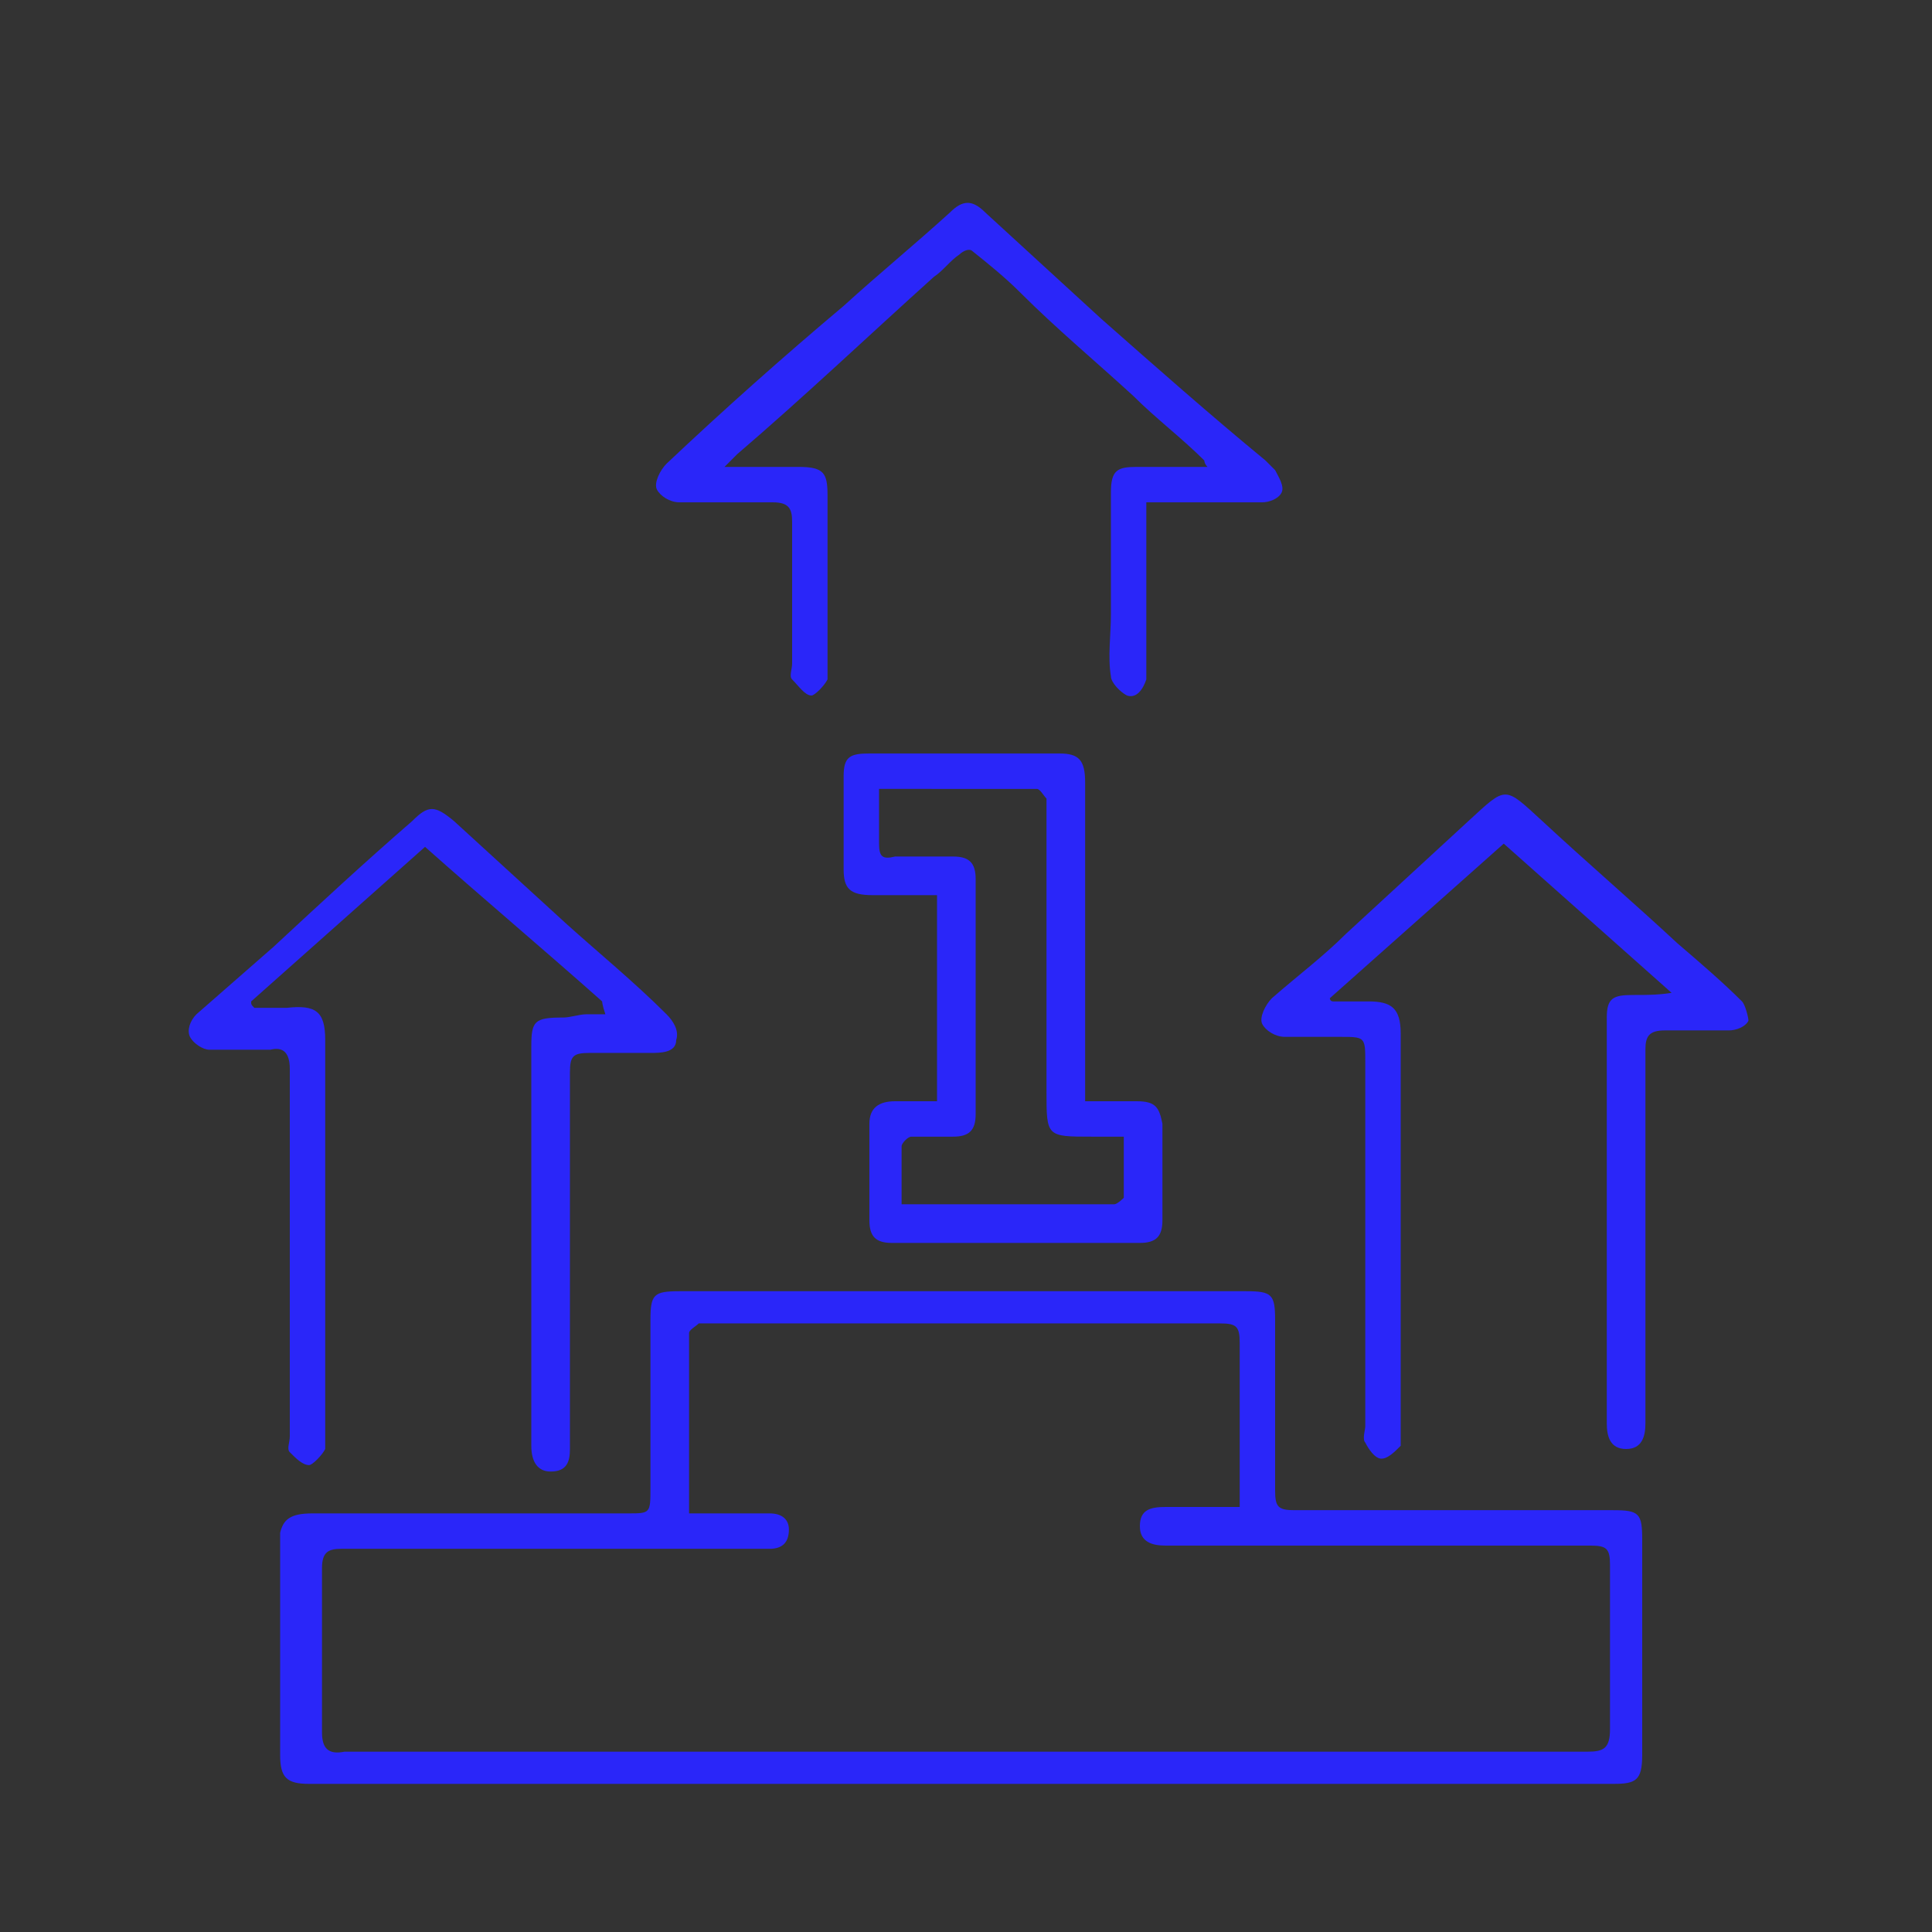 <?xml version="1.0" encoding="utf-8"?>
<!-- Generator: Adobe Illustrator 26.5.0, SVG Export Plug-In . SVG Version: 6.00 Build 0)  -->
<svg version="1.1" id="Layer_1" xmlns="http://www.w3.org/2000/svg" xmlns:xlink="http://www.w3.org/1999/xlink" x="0px" y="0px"
	 viewBox="0 0 60 60" style="enable-background:new 0 0 60 60;" xml:space="preserve">
<rect x="0" y="0" width="60" height="60" fill="#333333" stroke="none"/>
<style type="text/css">
	.st0{display:none;}
	.st1{display:inline;fill:#2A26F9;}
	.st2{display:inline;fill:#4EB38D;}
	.st3{display:inline;fill:#E03B92;}
	.st4{display:inline;fill:#FFB548;}
	.st5{fill:#E03B92;}
	.st6{fill:#FFFFFF;}
	.st7{fill:#FFB548;}
	.st8{fill:#4EB38D;}
	.st9{fill:#2A26F9;}
</style>
<g id="Layer_2_00000016772959642070558640000007791642713625095613_" class="st0">
	<rect x="-97.7" y="-2.3" class="st1" width="16.3" height="14.2"/>
	<rect x="-96.6" y="15.6" class="st2" width="18.5" height="16.1"/>
	<rect x="-96.6" y="35.3" class="st3" width="18.5" height="16.1"/>
	<rect x="-97.7" y="55.1" class="st4" width="18.5" height="16.1"/>
</g>
<path class="st5" d="M205.8,37c-11.6,0-23.3,0-34.9,0c-0.1,0-0.1-0.1-0.2-0.1c-2-0.5-3.1-1.9-3.1-3.9c0-1.4,0.3-1.7,1.6-1.7
	c0,0,0.1,0,0.2-0.1c0-0.2,0-0.4,0-0.6c0-5.5,0-11.1,0-16.6c0-1,0-2,0-3c0-1,0.3-1.8,0.9-2.6c0.9-1.2,2.2-1.6,3.6-1.6
	c4.3,0,8.6,0,12.9,0c0.2,0,0.4,0,0.7,0c0-1.4,0-2.8,0-4.2c0-0.4-0.1-0.6-0.5-0.7c-4-1.8-7.9-3.7-11.9-5.6c-0.3-0.2-0.6-0.1-0.8,0.1
	c-1.8,1.5-3.9,2.1-6.2,1.8c-3.9-0.5-6.7-3.5-7.1-7.4c-0.4-3.6,1.9-7.2,5.5-8.5c0.6-0.2,1.2-0.3,1.8-0.5c0.6,0,1.2,0,1.8,0
	c0.1,0,0.2,0.1,0.3,0.1c1.9,0.3,3.6,1.2,4.9,2.7c0.5,0.6,0.6,1.1,0.2,1.4c-0.4,0.4-0.9,0.3-1.4-0.4c-1.2-1.4-2.7-2.1-4.6-2.2
	c-3.6-0.2-6.6,2.4-6.9,6c-0.1,1.4,0.2,2.7,1,4c0.8-1.3,1.8-2.2,3.1-2.7c-0.9-2-0.7-3.4,0.6-4.4c1.1-0.8,2.7-0.8,3.7,0.1
	c1.3,1,1.5,2.4,0.5,4.3c1.3,0.6,2.4,1.5,3.2,2.7c0.9-1.5,1.1-3,0.9-4.7c-0.1-0.5,0.2-0.9,0.6-1c0.5-0.1,0.9,0.2,0.9,0.7
	c0.1,1,0.2,2,0,2.9c-0.2,1.1-0.7,2.2-1.1,3.4c0,0,0.1,0.1,0.2,0.1c3.8,1.8,7.7,3.6,11.5,5.4c0.3,0.2,0.6,0.1,0.8,0
	c3.9-1.8,7.8-3.6,11.6-5.4c0.2-0.1,0.3-0.2,0.5-0.2c-0.1-0.2-0.2-0.3-0.3-0.5c-2.5-4.2-0.9-9.5,3.5-11.6c0.8-0.4,1.8-0.6,2.6-0.8
	c0.6,0,1.1,0,1.7,0c0.1,0,0.2,0.1,0.3,0.1c4,0.6,6.9,3.9,7,7.9c0.1,3.5-1.5,6.1-4.6,7.6c-3.1,1.5-6.1,1.1-8.8-1.1
	c-0.3-0.2-0.5-0.2-0.8-0.1c-3.7,1.7-7.5,3.5-11.2,5.1c-0.9,0.4-1.2,0.8-1.1,1.8c0.1,1.2,0,2.4,0,3.6c0.3,0,0.5,0,0.7,0
	c4.3,0,8.6,0,12.9,0c1,0,2,0.2,2.9,0.9c1.2,0.9,1.6,2.2,1.6,3.6c0,6.4,0,12.9,0,19.3c0,0.2,0,0.4,0,0.7c0.3,0,0.6,0,0.8,0
	c0.5,0.1,0.9,0.3,0.9,0.8c0.2,1.2,0,2.3-0.7,3.3C207.7,36.3,206.8,36.7,205.8,37z M204.1,31.2c0.6,0,1.1,0,1.6,0c0-0.1,0-0.2,0-0.3
	c0-6.6,0-13.3,0-19.9c0-0.7-0.2-1.3-0.7-1.9c-0.6-0.6-1.3-0.8-2.1-0.8c-4.4,0-8.7,0-13.1,0c-0.2,0-0.4,0-0.5,0c0,0.5,0,1,0,1.5
	c0.5,0,1,0,1.5,0c0.6,0,1,0.3,1,0.8c0,0.5-0.4,0.8-1,0.8c-0.5,0-1,0-1.5,0c0,0.7,0,1.4,0,2c0.2,0,0.3,0.1,0.4,0.1
	c4.5,0.8,7.4,4.6,6.9,9.2c-0.5,4.3-4.8,7.6-9,7c-0.6-0.1-0.9-0.4-0.8-0.9c0.1-0.5,0.4-0.7,1-0.7c0.6,0,1.3,0,1.9-0.1
	c1.3-0.2,2.4-0.8,3.3-1.7c-0.9-2.1-2.7-3.1-5-3c-1.7,0.1-3.5,1.5-3.9,3c0.2,0.2,0.5,0.4,0.7,0.6c0.5,0.4,0.6,0.8,0.3,1.2
	c-0.3,0.4-0.8,0.4-1.2,0.1c-5-3.5-4.6-10.9,0.6-13.9c1-0.5,2.1-0.8,3.2-1.2c0-0.5,0-1.2,0-1.8c-4.4,0-8.8,0-13.3,0
	c0,6.6,0,13.2,0,19.7c9.4,0,18.8,0,28.2,0c0-6.6,0-13.2,0-19.8c-0.2,0-0.4,0-0.6,0c-2.5,0-5.1,0-7.6,0c-0.2,0-0.4,0-0.6,0
	c-0.4-0.1-0.6-0.4-0.6-0.8c0-0.4,0.3-0.7,0.7-0.7c0.2,0,0.4,0,0.5,0c2.7,0,5.4,0,8.1,0c1.4,0,1.8,0.4,1.8,1.8c0,6.3,0,12.6,0,19
	C204.1,30.7,204.1,31,204.1,31.2z M207.5,32.9c-12.8,0-25.5,0-38.2,0c0,1.5,0.9,2.4,2.5,2.4c7.2,0,14.3,0,21.5,0c4,0,8,0,11.9,0
	C206.6,35.3,207.5,34.4,207.5,32.9z M213.2-6.5c1.7-3,1.1-6.5-1.5-8.6c-2.6-2.1-6.2-1.9-8.6,0.4c-2.2,2.1-2.7,5.7-1,8.2
	c0.8-1.2,1.8-2.1,3.1-2.7c-0.9-1.8-0.7-3.2,0.4-4.2c1.1-0.9,2.6-1,3.8-0.2c0.6,0.4,0.9,0.9,1.1,1.6c0.3,1,0.1,1.9-0.5,2.8
	C211.4-8.7,212.4-7.8,213.2-6.5z M182.8,25c0.8-1.3,1.8-2.1,3.2-2.7c-0.9-1.6-0.8-3.2,0.4-4.2c1.1-1,2.8-1,3.9-0.1
	c1.3,1,1.5,2.5,0.6,4.3c1.3,0.6,2.4,1.5,3.2,2.7c1.6-2.4,1.4-6.1-1.3-8.4c-2.6-2.2-6.4-2.1-8.8,0.2C181.3,19.3,181.3,22.9,182.8,25z
	 M172.6,31.2c0-0.3,0-0.5,0-0.7c0-6.4,0-12.7,0-19.1c0-1.3,0.4-1.7,1.7-1.7c4.2,0,8.4,0,12.6,0c0.2,0,0.4,0,0.6,0c0-0.5,0-1,0-1.4
	c-0.1,0-0.2,0-0.3,0c-4.5,0-9,0-13.5,0c-1.7,0-2.7,1.1-2.7,2.8c0,6.5,0,13.1,0,19.6c0,0.2,0,0.3,0,0.5
	C171.6,31.2,172.1,31.2,172.6,31.2z M212-5.1c-0.7-1.8-2.4-2.9-4.3-3c-1.8-0.1-3.7,1.1-4.5,2.7c-0.2,0.3,0,0.4,0.2,0.6
	c1.6,1.2,3.4,1.7,5.3,1.4C210-3.7,211.1-4.3,212-5.1z M173.7-5.2c-0.1-0.2-0.1-0.3-0.2-0.5c-1-1.6-2.4-2.5-4.3-2.5
	c-1.9,0-3.3,0.9-4.3,2.6c-0.2,0.3-0.2,0.4,0.1,0.7C167.5-2.8,171.4-2.9,173.7-5.2z M169.2-9.8c0.8,0,1.4-0.6,1.5-1.4
	c0-0.8-0.7-1.5-1.5-1.5c-0.8,0-1.4,0.7-1.4,1.5C167.8-10.4,168.4-9.8,169.2-9.8z M189.8,20.4c0-0.8-0.6-1.4-1.4-1.4
	c-0.8,0-1.4,0.6-1.5,1.4c0,0.8,0.7,1.5,1.5,1.5C189.2,21.8,189.8,21.2,189.8,20.4z M207.6-9.8c0.8,0,1.4-0.6,1.4-1.4
	c0-0.8-0.6-1.4-1.4-1.4c-0.8,0-1.5,0.7-1.4,1.5C206.2-10.4,206.8-9.8,207.6-9.8z"/>
<g>
	<path class="st6" d="M278.3,33.9c-0.8-0.1-1.7-0.2-2.5-0.3c-5.2-0.8-9.7-2.9-13.7-6.2c-4.3-3.7-7.3-8.3-8.7-13.8
		c-0.7-2.8-1-5.6-0.9-8.5c0.2-3.3,0.9-6.5,2.2-9.5c1.1-2.5,2.6-4.8,4.3-6.9c4.2-4.8,9.4-7.9,15.7-9.1c8.6-1.5,16.3,0.5,22.9,6.2
		c4.4,3.8,7.4,8.6,8.7,14.2c0.8,3.4,1,6.8,0.5,10.3c-0.8,5.6-3.1,10.5-6.9,14.6c-3.3,3.6-7.3,6.2-11.9,7.7c-2.1,0.7-4.2,1.1-6.4,1.2
		c-0.2,0-0.3,0-0.5,0.1C280.4,33.9,279.4,33.9,278.3,33.9z M278.9-12.8c-0.4-0.5-0.8-0.7-1.3-0.6c-0.4,0.1-0.8,0-1.1,0.2
		c-0.4,0.3-0.8,0.7-1.4,0.6c0.2,0.3,0.3,0.4,0.3,0.6c-0.2,0.1-0.5,0.1-0.6,0.2c-0.1,0.4-0.4,0.2-0.6,0.3c-0.1-0.2-0.1-0.5-0.2-0.7
		c-0.1,0-0.1,0-0.1,0c-1.2,0.2-2.1,1-3.1,1.5c-0.1,0-0.1,0.2-0.1,0.3c0.1,0.7,0.3,1,1.3,1.2c0.3,0,0.5,0.1,0.8,0.1
		c0,0.3,0,0.5,0,0.7c0,0.2,0,0.4,0,0.7c0.6,0,0.6,0,0.7-0.4c0.2-0.6,0.5-0.9,1.2-1c0.1,0,0.2-0.1,0.2-0.1c0.3,0,0.3-0.2,0.3-0.4
		c0-0.3,0-0.7,0-1c0-0.2,0.1-0.4,0.2-0.5c0.4-0.5,0.8-0.3,1.3-0.2c1,0.2,1,0.2,0.9,1.2c0,0,0,0.1,0,0.1c0.7,0.1,1.1-0.5,1.7-0.6
		c0,0.1,0,0.3,0,0.4c-0.1,0.7,0,1.2,0.8,1.5c0.4,0.1,0.1,0.5,0.2,0.8c0,0.1-0.1,0.2-0.2,0.3c-0.2,0.1-0.4,0.2-0.6,0.4
		c0.2,0.1,0.4,0.3,0.6,0.4c0,0,0.1,0,0.1,0c0.4,0.1,0.5,0.4,0.3,0.8c-0.5-0.1-0.9-0.3-1.4-0.4c-0.3-0.1-0.4-0.4-0.1-0.7
		c0.1-0.1,0.2-0.3,0.2-0.4c0-0.1-0.2-0.2-0.3-0.2c0,0.1,0,0.1,0,0.2c-0.3,0.1-0.5,0.2-0.8,0.3c-0.3,0.1-0.6,0.1-0.7-0.3
		c-0.1-0.3-0.7-0.3-0.9-0.1c-0.2,0.2-0.2,0.5,0.1,0.6c0.2,0.1,0.4,0.1,0.6,0.2c-0.2,0.2-0.3,0.3-0.4,0.4c-0.5-0.4-0.6-0.4-1,0
		c-0.3,0.3-0.6,0.8-1,1c-1,0.5-1.8,1.2-2.5,2c-0.2,0.2-0.3,0.5-0.4,0.8c-0.1,0.2-0.2,0.4-0.3,0.5c-0.6,0.5-1.2,0.9-1.7,1.3
		c-0.2,0.1-0.2,0.4-0.2,0.6c0,0.4,0,0.7,0,1.1c-0.5-0.3-1.2-0.3-1-1.1c0-0.1-0.2-0.2-0.3-0.2c-0.4,0-0.9,0-1.3,0
		c-0.9-0.1-1.7,0.1-2.4,0.6c-0.2,0.1-0.4,0.2-0.4,0.3c-0.3,0.5-0.5,1.1-0.8,1.7c-0.1,0.3,0.1,1.2,0.4,1.3c0.5,0.1,1,0.3,1.5,0
		c0.5-0.4,1.1-0.7,1.6-1.1c0.5,0.7-0.2,1.1-0.3,1.7c0.5,0.1,0.9,0.2,1.4,0.3c0,0.5,0.1,0.9,0.1,1.4c0.1,0.8,0.1,0.8,0.8,1
		c0.8,0.2,1.5,0.2,2-0.7c0.3-0.6,0.7-0.6,1.3-0.5c0.4,0.1,0.9,0.2,1.1,0.7c0.1,0.1,0.3,0.2,0.5,0.2c0.2,0,0.4,0,0.6,0
		c0.3,0,0.6,0,0.7-0.5c0.4,0.3,0.8,0.5,0.9,0.8c0.4,0.9,1,1.4,2.1,1.2c0.1,0,0.3,0.1,0.4,0.3c0.4,0.5,0.5,1.1,0.5,1.7
		c0,0.1,0.1,0.4,0.2,0.4c0.8,0.3,1.6,0.7,2.5,0.6c0.3,0,0.6,0,0.8,0c0.3,0,0.5,0.1,0.6,0.4c0.2,0.5,0.5,0.9,1.1,0.9
		c0.3,0,0.3,0.2,0.2,0.4c-0.1,0.7-0.6,1.1-0.9,1.6c-0.1,0.2-0.3,0.5-0.3,0.7c-0.1,0.8-0.2,1.6-0.3,2.3c0,0.1-0.1,0.3-0.2,0.4
		c-0.4,0.4-0.9,0.8-1.6,0.7c-0.5-0.1-0.9,0.1-1,0.6c-0.1,0.2-0.1,0.4,0,0.6c0,0.3,0.1,0.5,0.2,0.8c0.1,0.3,0,0.4-0.2,0.7
		c-0.6,0.8-1.2,1.6-1.7,2.4c-0.1,0.1-0.2,0.2-0.4,0.3c-0.6,0.3-1.2,0.7-2,0.7c-0.1,0-0.2,0.2-0.2,0.3c0,0,0.1,0.2,0.2,0.2
		c0.1,0.1,0.3,0.1,0.5,0.2c-0.3,0.4-0.5,0.7-0.7,1c0.1,0.5,0.6,0.4,1.1,0.5c0,0.3,0,0.5-0.1,0.7c-0.3,0.6-0.2,1.1,0.4,1.4
		c0.2,0.1,0.6,0.2,0.4,0.6c-0.2,0.4-0.5,0.2-0.7,0.2c-0.6,0.1-1-0.1-1.4-0.5c-0.7-0.6-1.2-1.4-1.7-2.2c-0.3-0.5-0.4-1-0.3-1.5
		c0.2-0.8,0-1.4-0.5-2c-0.1-0.1-0.2-0.4-0.2-0.7c0.1-0.5,0.2-1.1,0.3-1.7c-0.5,0-0.5-0.3-0.5-0.6c0-1.1,0-2.3,0-3.4
		c0-0.2,0-0.4-0.1-0.5c-0.6-0.4-1.1-1-1.9-1.1c-0.1,0-0.3-0.2-0.3-0.4c-0.2-0.3-0.3-0.7-0.5-1c-0.3-0.5-0.7-0.9-1.1-1.4
		c-0.3-0.3-0.5-0.7-0.3-1.2c0.1-0.3,0.1-0.6,0.1-0.9c-0.1-0.6,0.1-0.9,0.7-1.2c0.6-0.3,0.8-0.7,0.6-1.3c-0.2-0.7-0.1-0.8-0.9-0.8
		c-0.8,0-1.5-0.2-1.9-1c-0.5-0.8-1.2-1.1-2.1-1.2c0,0-0.1,0-0.1,0c-0.1-0.1-0.2-0.2-0.2-0.3c0-0.1,0-0.2,0-0.3
		c-0.6-0.2-0.7-0.2-1,0.2c-0.3-0.1-0.6-0.2-0.9-0.2c-0.9-0.1-1.5-0.6-1.9-1.4c-0.1-0.2-0.2-0.4,0-0.6c0.2-0.2,0.2-0.4,0-0.7
		c-0.7-0.9-1.4-1.8-1.4-3.1c0,0,0-0.1,0-0.1c-0.2,0-0.3,0-0.5,0c-0.1,1,0.3,1.8,0.9,2.5c0.2,0.3,0.2,0.6,0,1
		c-0.3-0.1-0.7-0.2-0.8-0.4c-0.7-0.8-1.1-1.8-0.9-2.9c0-0.1,0-0.2,0-0.3c0-0.1-0.1-0.3-0.2-0.3c-0.8-0.2-1-0.8-0.9-1.5
		c0,0,0-0.1,0-0.1c-2.6,5.7-3.3,14.7,1.6,22.5c5.5,8.8,13.6,12.9,24,12.1c6.9-0.5,12.6-3.8,17.1-9.1c-0.3,0-0.6,0-0.8,0
		c0-0.5,0-0.9,0-1.3c0-0.2-0.1-0.5-0.2-0.6c-0.6-0.7-0.9-1.4-0.7-2.3c0-0.1,0-0.2,0-0.3c0-0.3-0.1-0.5-0.3-0.7
		c-0.6-0.6-0.6-1-0.3-1.7c0.2-0.4,0.4-0.7,0.6-1.1c0.1-0.1,0.1-0.4,0-0.5c-0.2-0.5-0.5-1-0.8-1.4c-0.7-0.9-0.9-1.9-0.6-3
		c0.1-0.5,0.1-0.5-0.5-0.6c-0.6,0-1.1-0.1-1.6-0.6c-0.2-0.2-0.9-0.2-1.2,0c-0.4,0.2-0.7,0.3-1.1,0.3c-0.5,0-0.9,0.1-1.4,0.2
		c-0.5,0-0.9,0.1-1.3-0.4c-0.3-0.4-0.6-0.8-0.9-1.1c-1-0.8-1.3-1.8-1.1-3c0-0.1,0-0.1,0-0.2c0-0.1,0-0.2,0.1-0.2
		c0.5-0.2,0.3-0.6,0.4-0.9c-0.1,0-0.1-0.1-0.2,0C287,3,287,2.8,286.9,2.5c-0.1-0.3-0.1-0.5,0.2-0.7c0.6-0.4,1.2-0.9,1.8-1.3
		c0.5-0.3,0.8-0.7,0.7-1.3c0-0.2,0-0.5,0.1-0.6c0.5-0.3,1-0.8,1.7-0.7c0.5,0,1.1,0.1,1.4-0.1c1.1-0.6,2.3-0.4,3.6-0.6
		c0,0.4,0,0.7,0,1c0,0.4,0.1,0.5,0.4,0.6c0.7,0.2,1.6,0.2,2.2,0.7c0.1,0.1,0.3,0,0.4,0c0-0.3,0-0.5,0-0.8c1-0.2,1.2-0.2,2,0.4
		c0.2,0.2,0.5,0.3,0.7,0.4c0.5,0.1,1,0,1.6,0c0.3,0,0.4-0.1,0.3-0.4c-0.1-0.3-0.2-0.7-0.3-1c-0.3-0.9-0.1-0.7-1-0.7
		c-0.2,0-0.5,0-0.6-0.1c-0.4-0.3-0.7-0.6-0.6-1.2c0-0.2,0-0.3-0.1-0.5c-1,0.2-0.7,1.1-1.1,1.6c-0.2-0.2-0.4-0.4-0.6-0.6
		c-0.1-0.2-0.3-0.4-0.3-0.6c0-0.6-0.2-0.9-0.6-1.2c-0.1-0.1-0.2-0.2-0.3-0.3c-0.4-0.5-0.9-0.3-1.4-0.3c0.1,0.7,0.4,1.1,1,1.3
		c0.3,0.1,0.5,0.3,0.7,0.4c-0.1,0.3-0.1,0.5-0.1,0.7c0,0.1,0,0.3-0.1,0.4c-0.4,0.4-1.1,0.3-1.3-0.3c0.8-0.1,0.8-0.1,0.9-0.4
		c-0.2-0.1-0.4-0.3-0.6-0.4c-0.5-0.4-1.3-0.6-1.5-1.4c-0.1,0.1-0.2,0.1-0.3,0.2c-0.3,0.3-0.6,0.5-1.1,0.4c-0.1,0-0.3,0-0.3,0.1
		c-0.4,0.6-0.8,1.2-1.3,1.8c-0.1,0.1-0.2,0.3-0.4,0.3c-0.5,0-1,0.1-1.6,0.1c-0.5,0-0.8-0.3-0.9-0.8c0-0.2-0.1-0.5-0.1-0.7
		c0.1-0.3,0.2-0.8,0.4-0.8c0.5-0.2,1-0.1,1.5-0.2c0.3,0,0.5,0.1,0.8,0.1c0.1-0.2,0.1-0.5,0.1-0.7c-0.2-0.1-0.3-0.1-0.5-0.2
		c0-0.2,0.1-0.4,0.1-0.6c0-0.4,0.2-0.6,0.6-0.5c0.6,0,1-0.2,1.3-0.8c0.1-0.2,0.2-0.3,0.3-0.4c0.1-0.1,0.2-0.2,0.3-0.2
		c0.4,0,0.8,0,1.2,0c0.2,0,0.4,0,0.7,0c-0.1-0.4-0.1-0.7-0.2-1.1c-0.4,0.1-0.7,0.2-1,0.4c-0.1-0.2-0.2-0.4-0.3-0.6
		c-0.1-0.1-0.2-0.3-0.3-0.3c-0.5-0.1-0.6-0.6-0.3-0.9c0.3-0.3,0.7-0.5,1-0.6c0.4-0.1,0.6-0.4,0.7-0.7c-9.7-8.4-22.9-7.7-31.2-1.5
		c0.4,0,0.8-0.1,1.1,0c0.3,0.1,0.7,0.3,1,0.4c0.3,0.1,0.7,0,0.8,0.5c0,0,0.1,0.1,0.1,0.1c0.5,0,1,0,1.5,0c0-0.3-0.2-0.5-0.5-0.5
		c-0.3,0-0.7,0-0.9,0c0-0.3,0.1-0.5,0.1-0.6c0-0.1-0.3-0.1-0.4-0.1c-0.3,0-0.5,0-0.8,0c0.4-0.4,0.7-0.7,1.1-0.9
		c0.5-0.3,1-0.1,1.5-0.1c0.2,0,0.3,0.3,0.5,0.5c0.5,0.6,1.3,0.7,1.8,0.1c0.3-0.3,0.5-0.3,0.7,0c-0.4,0.8-1.1,1-2,0.9
		c0,0.3,0.1,0.6,0.1,0.9c0.5,0,0.9,0,1.3,0c0.1,0,0.2,0,0.2-0.1c0.1-0.4,0.5-0.3,0.7-0.4c0.5,0,0.6-0.1,0.5-0.6
		c-0.2,0-0.3-0.1-0.5-0.1c0-0.4,0.2-0.6,0.6-0.7c0.5,0,1.1,0,1.6,0c0,0.1,0,0.1,0,0.2c-0.2,0.2-0.4,0.3-0.6,0.6
		c-0.1,0.1-0.2,0.3-0.1,0.5c0.1,0.4,0.3,0.5,1,0.4c0-0.3,0-0.5,0-0.8c0-0.1,0-0.3,0.1-0.3c0.3-0.2,0.7-0.4,1-0.5
		c0.9-0.2,1.7-0.2,2.5,0.3c0.1,0.1,0.3,0.1,0.4,0.2c0.6,0.2,0.9,0.5,0.8,1.2c0,0,0,0.1,0,0.1c0.2,0.1,0.4,0.1,0.7,0.2
		c-0.2,0.3-0.2,0.8-0.7,0.7c-0.6-0.1-0.9,0.1-1,0.7c0,0,0,0.1-0.1,0.1c-0.7-0.2-1.5-0.4-2.4-0.6C277.7-12.2,278.3-12.5,278.9-12.8z
		 M298.3-10.6c0,0-0.1,0-0.1,0c0,0.3,0.1,0.7,0,1c-0.1,0.3-0.6,0.4-0.9,0.5c-0.1,0-0.1,0.2-0.1,0.2c0.1,0.1,0.2,0.2,0.3,0.2
		c0.4,0,0.9,0,1.3,0c0.3,0,0.7-0.6,0.6-0.8C299-9.8,298.6-10.2,298.3-10.6z M270.9-6c0.1-0.5-0.1-0.8-0.4-0.8
		c-0.7-0.2-1.5,0.2-1.6,0.7C269.6-6.1,270.2-6,270.9-6z M270.3-5.8c-0.8-0.1-1.3,0.2-1.4,0.8c-0.1,0.4,0,0.5,0.4,0.6
		C269.6-4.8,269.9-5.3,270.3-5.8z M266.6-12.8c-0.5,0.1-0.9,0.2-1.4,0.3c0,0.2,0,0.3,0,0.5c0.1,0,0.1,0,0.1,0c0.2,0,0.5,0,0.7,0
		C266.5-12,266.6-12.2,266.6-12.8z M267.5-8.4c0.1,0.3,0.3,0.5,0.4,0.7c0.6,0,0.8-0.3,0.8-0.7c0-0.1,0-0.2-0.1-0.3
		C268.2-8.8,267.8-8.6,267.5-8.4z M271.4-4.8c-0.7,0-1.1,0.3-1,0.8C271.2-3.9,271.5-4.1,271.4-4.8z M265.1-11.1
		c0.4,0.4,0.7,0.2,1.1,0.2c0.4,0,0.5-0.2,0.4-0.6C266.1-11.3,265.7-11.2,265.1-11.1z M271.6-5.8c-0.3,0-0.5,0-0.8,0
		c0,0.2,0,0.3,0,0.5c0,0.1,0,0.2,0,0.2C271.4-5,271.7-5.2,271.6-5.8z M271.9-5.2c-0.1,0.7,0.1,0.8,0.9,0.7
		C272.9-5,272.8-5.1,271.9-5.2z M302.3-4.8c0,0-0.1,0-0.1,0c0,0.4,0,0.8,0,1.2c0.2,0,0.4,0,0.7-0.1C302.7-4.1,302.5-4.4,302.3-4.8z
		 M258.7-6.7c0,0-0.1,0-0.1,0c-0.2,0.3-0.4,0.7-0.6,1C258.3-6,258.7-6.2,258.7-6.7z"/>
	<path class="st6" d="M292.5-10.2c0.2,1,0.4,1.8,1.4,2.3c-0.5,0.9-1.4,0.6-2.1,0.7c-0.1-0.8,0-0.8,0.7-1.1c-0.1-0.2-0.2-0.4-0.4-0.5
		c-0.1-0.1-0.3-0.2-0.4-0.3c-0.1-0.1-0.3-0.4-0.3-0.5c0.1-0.2,0.3-0.4,0.4-0.5C292.1-10.2,292.3-10.2,292.5-10.2z"/>
	<path class="st6" d="M290.1-7.7c-0.1-0.6,0.2-0.9,0.5-1.2c0.2-0.2,0.6-0.1,0.8-0.1c0.3,0,0.4,0.4,0.2,0.6
		C291.5-8,290.6-7.6,290.1-7.7z"/>
	<path class="st6" d="M277-5.6c0.3-0.1,0.7,0.1,0.9-0.4c0-0.1,0.3,0,0.5,0c0,0.1,0,0.1,0,0.1c-0.2,0.2-0.4,0.5-0.7,0.7
		C277.3-5,277-5.1,277-5.6z"/>
	<path class="st6" d="M276.3-5.6c0.1,0.1,0.2,0.3,0.2,0.4c0,0.1-0.3,0.2-0.4,0.2c0,0-0.1-0.1-0.1-0.1c0.1-0.2,0.1-0.4,0.2-0.6
		C276.2-5.6,276.2-5.6,276.3-5.6z"/>
</g>
<g>
	<g id="VX43nh.tif_00000042006724058142063690000016167476964833189765_">
		<g>
			<path class="st6" d="M361.8-4C369.3-4,375.2,2,375.1,9.4c-0.1,7.4-6.1,13.3-13.5,13.2c-7.3-0.1-13.2-6.1-13.2-13.4
				C348.6,1.8,354.6-4.1,361.8-4z M361.8-2.7c-6.6,0-12,5.4-12,12c0,6.6,5.3,12,12,12c6.7,0,12.1-5.3,12.1-12
				C373.8,2.7,368.5-2.7,361.8-2.7z"/>
			<path class="st6" d="M372.2,6.6c-0.1,0.1-0.2,0.4-0.4,0.5c-1.4,1.4-2.8,2.7-4.2,4.1c-0.2,0.2-0.3,0.3-0.2,0.6c0.4,2,0.7,4,1,5.9
				c0,0.2-0.1,0.5-0.2,0.7c-0.2,0.2-0.5,0.2-0.8,0c-1.7-0.9-3.5-1.8-5.2-2.8c-0.3-0.1-0.4-0.1-0.7,0c-1.7,0.9-3.3,1.8-5,2.6
				c-0.1,0.1-0.2,0.2-0.3,0.1c-0.3,0-0.6,0-0.8-0.1c-0.2-0.1-0.3-0.5-0.2-0.7c0.3-1.9,0.7-3.8,1.1-5.8c0.1-0.4,0-0.6-0.3-0.9
				c-1.4-1.3-2.8-2.7-4.2-4c-0.2-0.2-0.4-0.5-0.3-0.7c0.1-0.2,0.4-0.4,0.7-0.4c1.9-0.3,3.8-0.6,5.8-0.8c0.3,0,0.4-0.2,0.6-0.4
				c0.8-1.7,1.7-3.5,2.6-5.2c0.1-0.3,0.3-0.6,0.7-0.6c0.4,0,0.6,0.3,0.7,0.6c0.9,1.7,1.7,3.5,2.6,5.2c0.1,0.3,0.3,0.4,0.6,0.4
				c2,0.3,3.9,0.6,5.8,0.8C371.9,5.9,372.1,6.1,372.2,6.6z M353.5,7c0.2,0.2,0.3,0.3,0.4,0.4c1.1,1.1,2.2,2.1,3.3,3.2
				c0.2,0.2,0.4,0.5,0.4,0.8c-0.2,1.2-0.4,2.5-0.6,3.7c-0.1,0.5-0.2,1-0.3,1.6c1.6-0.8,3.1-1.6,4.6-2.4c0.4-0.2,0.6-0.2,1,0
				c1.3,0.7,2.5,1.4,3.8,2.1c0.2,0.1,0.5,0.2,0.7,0.4c0-0.1,0-0.2,0-0.3c-0.3-1.6-0.5-3.2-0.8-4.8c-0.1-0.4,0-0.7,0.3-1
				c0.8-0.8,1.6-1.5,2.4-2.3c0.4-0.4,0.8-0.9,1.3-1.3c-0.1,0-0.1-0.1-0.2-0.1c-1.6-0.2-3.3-0.5-5-0.7c-0.4-0.1-0.6-0.2-0.8-0.6
				c-0.7-1.4-1.4-2.8-2.1-4.2c-0.1-0.1-0.1-0.3-0.2-0.4c-0.1,0.2-0.2,0.3-0.2,0.5c-0.7,1.4-1.3,2.7-2,4.1c-0.1,0.3-0.4,0.5-0.7,0.6
				c-1,0.2-2.1,0.3-3.1,0.5C355,6.7,354.3,6.8,353.5,7z"/>
		</g>
	</g>
	<path class="st6" d="M385.6,35.9c-2-3.4-3.9-6.8-5.9-10.2c-0.7-1.3-1.5-2.6-2.2-3.9c0.4-0.3,0.8-0.5,1.1-0.7c1.2-0.7,1.9-1.7,1.8-3
		c-0.3-2.8,0.4-5.2,2-7.5c0.7-1,0.7-2.2,0-3.2c-1.6-2.3-2.3-4.8-2-7.6c0.1-1.2-0.5-2.3-1.7-2.8c-2.6-1.2-4.4-3-5.5-5.5
		c-0.5-1.1-1.5-1.7-2.7-1.6c-2.9,0.3-5.4-0.4-7.7-2.1c-1-0.7-2.2-0.7-3.1,0c-2.3,1.7-4.9,2.4-7.7,2.1c-1.2-0.1-2.2,0.5-2.7,1.5
		c-1.2,2.6-3,4.5-5.6,5.6c-1.1,0.5-1.5,1.5-1.6,2.7c0,1,0.1,2,0,3c-0.1,0.7-0.2,1.4-0.5,2c-0.4,0.8-0.8,1.5-1.2,2.2
		c-0.3,0.5-0.4,1-0.4,1.5l0.1,1.6c0,0.6,0.2,1.1,0.5,1.6l0.8,1.3c0.1,0.2,0.2,0.5,0.3,0.7c0.2,0.7,0.3,1.4,0.4,2
		c0.1,0.8,0,1.6,0,2.5c0,1.3,0.6,2.3,1.7,3c0.9,0.5,1.8,1,2.7,1.6c-0.9,1.6-1.8,3.1-2.7,4.6c-1.7,2.9-3.4,5.9-5.1,8.8
		c-0.4,0.7-0.5,1.4,0,2c0.5,0.6,1.1,0.8,1.9,0.6c0.7-0.2,1.5-0.3,2.2-0.5c1.3-0.3,2.6-0.6,3.9-0.9c0.7,2.1,1.3,4,1.9,6
		c0.2,0.7,0.7,1.2,1.5,1.3c0.8,0.1,1.3-0.3,1.7-1c0.3-0.6,0.6-1.1,1-1.7c0.8-1.4,3.2-5.5,4.3-7.5c0,0,0,0,0,0
		c0.1-0.2,0.3-0.5,0.4-0.7c0.7-1.2,1.3-2.3,2-3.5c1.8,0.9,3.2-0.1,4.6-0.9c0.3,0.5,0.6,1,0.8,1.4c0.6,1.1,1.3,2.2,1.9,3.3
		c0.1,0.1,0.2,0.3,0.3,0.4c1.4,2.5,4.3,7.5,5.3,9.2c0.4,0.7,0.9,1.1,1.7,1c0.8-0.1,1.3-0.6,1.5-1.3c0.5-1.6,1-3.3,1.5-4.9
		c0.1-0.4,0.2-0.7,0.4-1.1c2,0.4,4,0.8,5.9,1.3c0.8,0.2,1.6,0.2,2.1-0.6C386.3,37.4,386.1,36.7,385.6,35.9z M357.7,30.3
		c-0.6,1.1-1.3,2.2-1.9,3.4c0,0,0,0,0,0.1c-0.7,1.2-2,3.4-2.1,3.7c-1,1.8-2.1,3.5-3.2,5.5c-0.2-0.5-0.3-0.8-0.4-1.1
		c-0.5-1.6-1-3.1-1.5-4.7c-0.4-1.2-1.1-1.6-2.3-1.3c-0.6,0.1-1.3,0.3-1.9,0.4c-1.3,0.3-2.6,0.5-4,0.9c2.5-4.4,5-8.6,7.4-12.9
		c0.5,0.9,1,1.6,1.4,2.4c0.6,1.1,1.6,1.7,2.9,1.7c0.9,0,1.8,0.1,2.7,0c1.4-0.1,2.3,0.5,3.4,1.3C358,29.8,357.8,30,357.7,30.3z
		 M362.8,28.3c-1,0.8-2,0.8-3.1,0c-2.1-1.6-4.4-2.1-7-1.8c0,0-0.1,0-0.1,0c-1,0.1-1.8-0.3-2.2-1.2c-1.1-2.6-3-4.4-5.6-5.5
		c-0.1,0-0.1-0.1-0.2-0.1c-0.7-0.3-0.9-0.9-0.9-1.6c0-1,0.1-2.1,0-3.1c-0.1-0.8-0.4-1.6-0.7-2.3c-0.1-0.2-0.2-0.3-0.3-0.5l-0.7-1.1
		c-0.3-0.5-0.5-1-0.6-1.6l0,0c-0.1-0.6,0.1-1.2,0.4-1.7c1.3-2.2,2.4-4.4,2-7.2c-0.2-1.2,0.3-2.1,1.4-2.5c2.4-1,4.1-2.7,5.1-5.1
		c0.5-1.1,1.3-1.6,2.4-1.4c2.5,0.3,4.9-0.2,6.9-1.8c1-0.8,2-0.8,3.1,0c2,1.6,4.3,2.2,6.9,1.8c0.1,0,0.2,0,0.4,0
		c0.9-0.1,1.6,0.3,2,1.2c1.1,2.5,2.8,4.4,5.4,5.4c1.2,0.5,1.6,1.5,1.3,2.8c-0.5,2.3,0.2,4.6,1.8,6.4c0.9,1,1,2,0.2,3
		c-1.6,2.1-2.2,4.4-1.9,7.1c0,0,0,0.1,0,0.1c0.1,1.1-0.3,1.9-1.3,2.3c-2.4,1-4.2,2.6-5.1,5.1c-0.5,1.2-1.4,1.7-2.7,1.6
		C367,26.2,364.7,26.8,362.8,28.3z M383.4,36.9c-1.7-0.4-3.3-0.7-5-1.1c-1.3-0.3-2,0.1-2.4,1.4c-0.1,0.3-0.2,0.6-0.3,0.8
		c-0.5,1.6-1,3.2-1.6,4.9c-1.2-2.1-4.7-8.1-5.8-10c-0.1-0.1-0.1-0.2-0.2-0.3c-0.1-0.2-0.2-0.3-0.3-0.5c-0.7-1.2-1.3-2.3-2.1-3.7
		c0.5-0.1,0.8-0.2,1.2-0.2c1.1,0,2.2,0,3.3,0c1.3,0,2.3-0.5,3-1.7c0.6-0.9,1.1-1.9,1.6-2.8c0.2-0.4,0.6-0.7,1-1.1
		c2.8,4.9,5.5,9.6,8.3,14.4C383.8,36.9,383.6,36.9,383.4,36.9z"/>
</g>
<g>
	<path class="st7" d="M129.3,33.7c-0.1,0.2-0.1,0.3-0.2,0.4c-0.1,0.1-0.3,0.2-0.5,0.2c-0.1,0-0.3-0.3-0.3-0.4
		c0.1-0.4-0.2-0.5-0.4-0.7c-0.6-0.5-1.4-0.7-2.2-0.7c-0.2,0-0.4,0.2-0.4,0.3c-0.3,0.5-0.4,1.1-0.7,1.7c-0.5,0.8-1.1,0.9-1.7,0.3
		c-0.7-0.7-1.6-0.8-2.4-1.1c-0.1-0.1-0.4,0-0.5,0.1c-0.2,0.4-0.5,0.5-0.9,0.4c-0.3-0.1-0.5,0-0.6,0.3c-0.1,0.2-0.2,0.5-0.4,0.7
		c-0.2,0.2-0.5,0.3-0.6,0.3c-0.2,0-0.4-0.3-0.4-0.5c0-0.5-0.3-0.6-0.7-0.6c-0.2,0-0.4-0.1-0.5-0.2c-0.5-0.3-0.5-0.9,0-1.1
		c0.5-0.2,1-0.3,1.5-0.3c0.3,0,0.5-0.2,0.7-0.4c0.5-0.5,1.1-0.8,1.6-1.3c0.5-0.4,1.2-0.5,1.2-1.3c0-0.9,0.5-1.1,1.3-0.7
		c0.6-1.1,1.5-1.3,2.9-0.8c0.4,0.2,0.8,0.4,1.2,0.6c0.7,0.3,0.9,0.1,0.9-0.7c-0.6,0.4-1.3,0.4-1.8,0c-0.4-0.4-0.7-1-1-1.5
		c-0.2,0.1-0.4,0.2-0.7,0.2c-0.6,0.2-0.9,0-1-0.6c0-0.2,0-0.4-0.1-0.5c0-0.1-0.1-0.3-0.2-0.3c-0.1,0-0.3,0.1-0.4,0.1
		c-0.4,0.5-1,0.5-1.5,0.4c-0.9-0.2-1.7-1.6-1.3-2.6c0.2-0.5,0.6-0.7,1.3-0.7c0.5,0,0.9,0.1,1.3-0.4c0.1-0.1,0.5-0.1,0.7-0.1
		c0.3,0,0.6,0,0.8-0.1c0.3-0.1,0.5-0.3,0.7-0.5c1.1-0.9,1.2-1.7,0.6-2.9c-0.2,0.2-0.5,0.4-0.7,0.6c-0.4,0.3-0.8,0.3-1.1-0.2
		c-0.4-0.6-0.3-1.1,0.1-1.3c0.4-0.2,0.8-0.3,1.2-0.5c-0.2-0.5-0.3-1-0.4-1.5c0-0.2,0.1-0.6,0.2-0.8c0.2-0.2,0.6-0.2,1-0.3
		c0,0,0.2,0.4,0.2,0.6c-0.2,0.4,0,0.6,0.2,0.7c0.2,0.1,0.7,0.1,0.8-0.1c0.4-0.4,0.7-0.3,1-0.1c0.3,0.2,0.5,0.3,0.9,0.1
		c0.1-0.1,0.3-0.1,0.4-0.1c0.5,0.1,0.6-0.1,0.7-0.6c0.1-0.4,0.3-0.7,0.5-1.1c-0.4-0.9-0.4-1.1,0.1-1.5c-0.1-0.3-0.2-0.6-0.3-0.9
		c0-0.1-0.1-0.2-0.1-0.2c-0.5-0.2-0.6-0.6-0.5-1.1c0-0.2-0.1-0.5-0.2-0.7c-0.4-0.6-0.2-1.2,0.2-1.7c0.1-0.2,0.3-0.3,0.5-0.6
		c-0.4,0-0.7,0-0.8,0.1c-0.5,0.4-1,0.3-1.5,0c-0.6,0.8-0.9,0.8-1.4-0.1c-0.2-0.4-0.4-0.7-0.9-0.6c-0.2,0-0.4-0.1-0.6-0.2
		c-0.2-0.2-0.5-0.4-0.5-0.7c0-0.2,0.4-0.4,0.5-0.5c0.6-1,0.9-2.3,2.1-3c-0.2-0.3-0.4-0.6-0.5-0.8c-0.1-0.2-0.2-0.4-0.1-0.6
		c0.2-0.8,0.4-1.5,0.6-2.3c-0.1,0-0.1-0.1-0.2-0.1c-0.4,0.2-0.7,0.4-1.1,0.6c0.1,0.4,0.3,0.8,0.2,1.1c-0.1,0.3-0.4,0.5-0.6,0.8
		c-0.2,0.3-0.3,0.7-0.5,1c0,0.1-0.2,0.2-0.1,0.3c0.1,0.4,0,0.7-0.4,0.7c-0.4,0.1-0.9,0.2-1.3,0.1c-0.4-0.1-0.4-0.6-0.1-0.9
		c0.4-0.4,0.6-0.9,0.7-1.4c0-0.1,0.1-0.3,0.2-0.3c0.5-0.4,0.2-0.9,0.2-1.3c0-0.2,0.1-0.6,0.2-0.7c0.9-0.3,0.8-1,0.7-1.7
		c-0.3,0.1-0.7,0.2-1,0.2c-0.3,0-0.6,0-0.9,0c-0.4-0.1-0.7-0.4-0.6-0.8c0.1-0.4,0.5-0.5,0.9-0.5c0.2,0,0.3-0.1,0.5-0.1
		c0-0.1,0-0.1,0-0.2c-0.2-0.1-0.4-0.1-0.5-0.2c-0.1-0.1-0.3-0.5-0.3-0.6c0.4-0.5,0.6-1.6,1.7-1.2c-0.3-0.9,0.5-1.4,1.4-1.3
		c0-0.2-0.2-0.6-0.1-0.7c0.3-0.2,0.6-0.3,1-0.6c0-0.4,0.1-1.1-0.4-1.6c-0.3-0.3-0.4-0.7-0.5-1c-0.2-0.7,0.2-1.1,0.8-1.2
		c0.3,0,0.6-0.2,0.8-0.4c0.2-0.3,0.4-0.5,0.7-0.9c0-0.7,0-0.8,0.5-0.7c0.5-0.7,0.9-1.3,1.3-1.9c0.1-0.1,0.3-0.1,0.5-0.1
		c0.4,0.2,0.9,0.3,1.2,0.7c0.3,0.2,0.5,0.3,0.8,0.3c0.5,0,1.1,0.1,1.6,0.1c0.6,0,1.2,0,1.8,0.1c0.3,0,0.7,0.2,0.8,0.4
		c0.1,0.2-0.1,0.5-0.2,0.8c-0.1,0.2-0.3,0.3-0.3,0.5c0,0.5-0.3,0.8-0.7,1.1c-0.8,0.5-1.5,1-2.3,1.5c0.6,0.7,0,1-0.5,1.4
		c0.4-0.1,0.7-0.3,1-0.3c0.3,0,0.7-0.1,0.9,0.1c0.8,0.5,1.7,0.5,2.6,0.6c0.5,0.1,1,0.2,1.5,0.4c1,0.5,1.1,1.5,0.4,2.2
		c-0.5,0.5-0.7,1-1.1,1.6c-0.8,1.4-1.7,2.8-3.1,3.7c0.8,0.7,0.7,1.3-0.1,1.8c0.3,0.2,0.6,0.5,0.9,0.7c0.7,0.4,1.1,1,1.3,1.8
		c0.1,0.3,0.4,0.5,0.6,0.8c0.1,0.2,0.3,0.5,0.3,0.7c0.2,1.7,0.2,3.4,0.5,5.1c0,0.3,0.6,0.6,0.9,0.8c0.9,0.4,1.5,1,1.6,2
		c0,0.2,0.2,0.4,0.4,0.4c0.7,0.4,0.8,1.1,0.2,1.7c-0.1,0.1-0.2,0.4-0.1,0.6c0.2,0.5,0.5,0.9,0.7,1.4c0.2,0.4,0.4,0.9-0.2,1.2
		c1.2,2.2,1.1,2.8-0.4,3.4c0.1,0.1,0.1,0.2,0.2,0.3c0.1,0.1,0.1,0.2,0.2,0.3c0.1-0.1,0.1-0.1,0.2-0.2c0.4-0.9,0.6-1,1.5-0.8
		c0.8,0.2,1.5,0.4,2.2,0.8c1.3,0.7,1.8,2,1.4,3.4c-0.4,1.1-0.9,2.2-1.9,3c-0.1,0-0.2,0.1-0.2,0.1c0,0.7-0.6,0.8-1.1,0.9
		c-0.1,0-0.2,0.2-0.3,0.3c-0.2,0.3-0.4,0.6-0.6,1c0.1,0.2,0.3,0.4,0.7,0.3c0.3-0.1,0.7-0.1,1,0c0.5,0.1,0.7,0.5,0.3,0.9
		c-0.1,0.2-0.2,0.4-0.2,0.6c-0.1,0.9-0.3,1.1-1.1,1.2c-0.1,0-0.2,0-0.3,0c-0.4,0.9-0.4,0.8-1.5,0.8c-0.5,0-1.1,0.2-1.6,0.5
		c-0.5,0.3-0.9,0.4-1.2,0.1c-0.7-0.6-1.5-0.7-2.3-0.5c-0.9,0.2-1.6-0.2-2.4-0.4c-0.2-0.1-0.4,0-0.6,0c-0.7,0-1.3,0-2,0
		C131,34.4,131,34.4,129.3,33.7z"/>
	<path class="st7" d="M117.3,3c0.3-0.6,0.8-0.8,1.5-0.5c0,0,0.1,0,0.1,0c0.7-0.3,1.2,0,1.8,0.2c0.6,0.3,1,0.6,0.9,1.3
		c0,0.4,0,0.7,0.3,1c0.2,0.2,0.2,0.7,0.3,1.1c0,0.1,0,0.3,0.1,0.4c0.5,0.7,0.6,2.1,0,2.7c-0.4,0.3-1,0.4-1.5,0.6
		c0-0.1-0.1-0.1-0.1-0.2c-0.1,0.2-0.2,0.5-0.3,0.7c-0.3,0.4-0.9,0.5-1.4,0.2c-0.2-0.1-0.4-0.1-0.6-0.2c-0.4-0.1-0.8-0.1-1.1-0.2
		c-0.1,0-0.3-0.3-0.2-0.4c0.2-0.7-0.6-1.3-0.4-2c0,0-0.1,0-0.1-0.1c0,0-0.1,0.1-0.1,0.1c0,1-0.9,1.5-1.8,1c-1-0.6-1.7-1.5-2.2-2.5
		c-0.2-0.3-0.1-0.6,0.4-0.7c0.3-0.1,0.6-0.2,0.9-0.3c-0.1-0.9,0-1.1,0.9-1c0.5,0.1,0.7-0.1,0.9-0.5C115.9,2.9,116.3,2.7,117.3,3z"/>
	<path class="st7" d="M123.8-13c-0.3,0.2-0.7,0.3-1,0.6c-0.4,0.4-0.7,0.6-1.1,0.3c-0.4-0.3-0.7-1-0.4-1.3c0.4-0.4,0.3-0.9,0.4-1.4
		c0.2-0.8,0.4-1,1.2-1c0.1,0,0.2-0.1,0.3-0.1c0.3-0.1,0.6-0.3,0.9-0.4c0.2-0.1,0.4-0.2,0.5-0.3c0.5-0.4,0.9-0.4,1.2-0.1
		c0.3,0.3,0.3,1.1,0,1.4c-0.5,0.4-0.8,1-0.9,1.6C124.8-13.3,124.5-12.9,123.8-13z"/>
	<path class="st7" d="M136.8-16.1c-0.9,0-2-0.8-2.2-1.5c-0.1-0.5,0.1-1,0.7-1.1c0.6-0.2,1.2,0.1,1.3,0.7c0.1,0.4,0.3,0.7,0.7,0.8
		c0.3,0.1,0.4,0.4,0.1,0.7C137.2-16.3,136.9-16.2,136.8-16.1z"/>
</g>
<g>
	<g id="zns90s_00000168115880187705896030000010369261963061378717_">
		<g>
			<path class="st8" d="M254.7,82.2c0,1-0.1,2,0,3c0.3,2,1.8,3.4,3.7,3.7c1.9,0.3,3.7-0.6,4.6-2.3c0.3-0.5,0.6-0.8,1.1-0.8
				c0.5,0,0.8,0.3,1.1,0.8c1,1.8,2.8,2.7,4.8,2.3c1.5-0.3,2.5-1.1,3.2-2.4c0.2-0.4,0.5-0.7,1-0.7c0.5,0,0.9,0.2,1.1,0.7
				c0,0.1,0.1,0.2,0.1,0.2c0.9,1.5,2.2,2.2,3.9,2.2c1.7,0,3.1-0.8,3.9-2.3c0.3-0.5,0.5-0.9,1.1-0.9c0.6,0,0.9,0.4,1.1,0.9
				c1,1.8,2.8,2.6,4.8,2.2c1.4-0.3,2.5-1.1,3.2-2.4c0.2-0.4,0.6-0.7,1.1-0.7c0.5,0,0.8,0.3,1,0.7c0,0.1,0.1,0.1,0.1,0.2
				c1,1.6,2.4,2.4,4.2,2.2c1.9-0.1,3.2-1.1,3.9-2.9c0.5-1.2,0.3-2.5,0.3-3.8C287.6,82.2,271.1,82.2,254.7,82.2z M263.6,99
				c10.6,0,21,0,31.5,0c0-0.3,0-0.5,0-0.7c0-2.8,0-5.5,0-8.3c0-0.5-0.2-0.9-0.6-1.1c-3.6,3-6.2,3-10.1,0c-1.4,1.4-3,2.2-5,2.2
				c-2,0-3.7-0.8-5.1-2.3c-1.4,1.5-3.1,2.3-5.1,2.3c-2,0-3.6-0.8-5-2.2c-0.5,0.3-0.6,0.7-0.6,1.2c0,2.6,0,5.2,0,7.9
				C263.6,98.3,263.6,98.6,263.6,99z M283.2,79.9c-0.5-2.5-0.9-5-1.4-7.5c0-0.1-0.3-0.3-0.5-0.3c-1.3,0-2.7,0-4,0
				c-0.4,0-0.5,0.1-0.6,0.5c-0.2,1.1-0.4,2.2-0.6,3.4c-0.2,1.3-0.5,2.6-0.7,4C278.1,79.9,280.6,79.9,283.2,79.9z M274.7,72.2
				c-0.1,0-0.2-0.1-0.3-0.1c-1.4,0-2.8,0-4.2,0c-0.2,0-0.5,0.2-0.6,0.4c-1.3,2.3-2.5,4.6-3.7,6.9c-0.1,0.1-0.1,0.3-0.2,0.5
				c2.5,0,4.9,0,7.3,0c0.1,0,0.3-0.2,0.3-0.4c0.3-1.4,0.5-2.7,0.8-4.1C274.3,74.4,274.5,73.3,274.7,72.2z M293,80
				c0-0.1-0.1-0.2-0.1-0.3c-1.3-2.4-2.6-4.9-3.9-7.3c-0.1-0.2-0.3-0.3-0.5-0.3c-1.3,0-2.6,0-3.9,0c-0.1,0-0.3,0-0.5,0.1
				c0.5,2.5,0.9,5,1.3,7.5c0.1,0.4,0.3,0.3,0.5,0.3c1.9,0,3.8,0,5.7,0C292.1,80,292.5,80,293,80z M256,80c2.3,0,4.5,0,6.7,0
				c0.4,0,0.6-0.1,0.8-0.5c1.2-2.3,2.4-4.6,3.7-6.8c0.1-0.2,0.2-0.3,0.3-0.6c-1.3,0-2.6,0-3.9,0c-0.4,0-0.7,0.1-0.9,0.4
				c-1.9,2.1-3.8,4.3-5.7,6.4C256.6,79.2,256.4,79.5,256,80z M291.4,72.1c0.1,0.2,0.1,0.2,0.1,0.3c1.3,2.4,2.6,4.9,3.9,7.3
				c0.1,0.2,0.4,0.3,0.6,0.3c2.1,0,4.2,0,6.2,0c0.1,0,0.2,0,0.4,0c-0.1-0.1-0.1-0.2-0.2-0.3c-2.2-2.4-4.3-4.9-6.5-7.3
				c-0.1-0.1-0.3-0.2-0.4-0.2C294.2,72.1,292.8,72.1,291.4,72.1z M272.6,69.9c4.5,0,9,0,13.5,0l2.3,0c0.2,0,0.4,0,0.6,0
				c2.3,0,4.6,0,7,0c0.5,0,0.9,0.2,1.2,0.5c2.9,3.2,5.8,6.4,8.6,9.7c0.3,0.3,0.4,0.8,0.4,1.1c0,1.5,0.1,3-0.2,4.4
				c-0.7,3.8-4.5,6.1-8.2,5.1c-0.2,0-0.4-0.1-0.6-0.2c0,0.6,0,1.2,0,1.8c0,2.4,0,4.8,0,7.2c0,1-0.4,1.4-1.4,1.4
				c-11.1,0-22.1,0-33.2,0c-1,0-1.4-0.4-1.4-1.4c0-2.8,0-5.6,0-8.4c0-0.2,0-0.4,0-0.7c-1.4,0.4-2.8,0.5-4.1,0.1
				c-2.9-0.8-4.8-3.4-4.9-6.4c0-1.1,0-2.2,0-3.3c0-0.3,0.1-0.7,0.4-1c2.9-3.3,5.8-6.6,8.8-9.8c0.2-0.3,0.7-0.4,1.1-0.5
				c2.4,0,4.7,0,7.1,0c0.2,0,0.4,0,0.6,0L272.6,69.9z"/>
			<path class="st8" d="M301.8,107.9c0.8,0,1.5,0,2.2,0c0.4,0,0.9,0,1.3,0c0.6,0,1,0.5,1,1.1c0,0.6-0.4,1-0.9,1.1
				c-0.2,0-0.4,0-0.6,0c-16.9,0-33.9,0-50.8,0c-1,0-1.6-0.4-1.5-1.1c0-0.7,0.5-1.1,1.5-1.1c1,0,1.9,0,2.9,0c0-0.3,0-0.5,0-0.7
				c0-4.5,0-9,0-13.4c0-0.2,0-0.3,0-0.5c0-0.6,0.5-1.1,1.1-1.1c0.6,0,1.1,0.4,1.1,1.1c0,0.8,0,1.7,0,2.5c0,3.8,0,7.6,0,11.4
				c0,0.2,0,0.4,0,0.6c13.5,0,27,0,40.5,0c0-0.2,0-0.5,0-0.7c0-4.4,0-8.9,0-13.3c0-0.2,0-0.4,0-0.6c0.1-0.6,0.5-1,1.1-1
				c0.6,0,1.1,0.4,1.1,1.1c0,0.6,0,1.2,0,1.9c0,4,0,7.9,0,11.9C301.8,107.3,301.8,107.6,301.8,107.9z"/>
		</g>
	</g>
	<path class="st8" d="M293.6,60h-25.8c-0.3,0-0.5,0.2-0.5,0.5v7.1c0,0.3,0.2,0.5,0.5,0.5h25.8c0.3,0,0.5-0.2,0.5-0.5v-7.1
		C294.1,60.2,293.9,60,293.6,60z M292.8,66.2c0,0.3-0.2,0.5-0.5,0.5h-23.2c-0.3,0-0.5-0.2-0.5-0.5v-4.5c0-0.3,0.2-0.5,0.5-0.5h23.2
		c0.3,0,0.5,0.2,0.5,0.5V66.2z"/>
</g>
<g id="hDGiaU_00000163064922539387510610000004567661432595434643_">
	<g>
		<path class="st9" d="M29.9,40.1c2.9,0,5.9,0,8.8,0c0.8,0,0.9,0.1,0.9,0.9c0,1.8,0,3.6,0,5.3c0,0.5,0.1,0.6,0.6,0.6
			c3.3,0,6.6,0,9.9,0c0.8,0,0.9,0.1,0.9,0.9c0,2.2,0,4.5,0,6.7c0,0.8-0.2,0.9-0.9,0.9c-4.2,0-8.4,0-12.6,0c-3.5,0-6.9,0-10.4,0
			c-5.8,0-11.7,0-17.5,0c-0.7,0-0.9-0.2-0.9-0.9c0-2.3,0-4.6,0-6.9C8.8,47.2,9,47,9.7,47c3.3,0,6.5,0,9.8,0c0.7,0,0.7,0,0.7-0.8
			c0-1.7,0-3.5,0-5.2c0-0.8,0.1-0.9,0.9-0.9C24.1,40.1,27,40.1,29.9,40.1z M21.4,47c0.2,0,0.4,0,0.5,0c0.7,0,1.3,0,2,0
			c0.4,0,0.6,0.2,0.6,0.5c0,0.4-0.2,0.6-0.6,0.6c-0.1,0-0.3,0-0.4,0c-4.3,0-8.6,0-12.9,0c-0.4,0-0.6,0.1-0.6,0.6c0,1.7,0,3.4,0,5.1
			c0,0.5,0.2,0.7,0.7,0.6c5.1,0,10.2,0,15.3,0c7.8,0,15.5,0,23.3,0c0.5,0,0.7-0.1,0.7-0.7c0-1.7,0-3.4,0-5.1c0-0.5-0.1-0.6-0.6-0.6
			c-1.8,0-3.7,0-5.5,0c-2.6,0-5.1,0-7.7,0c-0.4,0-0.8-0.1-0.8-0.6c0-0.5,0.3-0.6,0.8-0.6c0.2,0,0.4,0,0.5,0c0.6,0,1.2,0,1.8,0
			c0-1.8,0-3.4,0-5.1c0-0.5-0.1-0.6-0.6-0.6c-5.3,0-10.6,0-15.9,0c-0.1,0-0.2,0-0.3,0c-0.1,0.1-0.3,0.2-0.3,0.3
			C21.4,43.4,21.4,45.2,21.4,47z"/>
		<path class="st9" d="M52.1,31c-1.8-1.6-3.6-3.2-5.4-4.8c-1.8,1.6-3.6,3.2-5.4,4.8c0,0,0,0.1,0.1,0.1c0.4,0,0.8,0,1.1,0
			c0.7,0,1,0.2,1,1c0,0.5,0,1,0,1.5c0,3.6,0,7.3,0,10.9c0,0.1,0,0.3,0,0.4c-0.2,0.2-0.4,0.4-0.6,0.4c-0.2,0-0.4-0.3-0.5-0.5
			c-0.1-0.1,0-0.4,0-0.5c0-3.8,0-7.5,0-11.3c0-0.8,0-0.8-0.8-0.8c-0.6,0-1.2,0-1.7,0c-0.3,0-0.6-0.2-0.7-0.4
			c-0.1-0.2,0.1-0.6,0.3-0.8c0.8-0.7,1.6-1.3,2.3-2c1.3-1.2,2.5-2.3,3.8-3.5c1.2-1.1,1.1-1.1,2.3,0c1.4,1.3,2.8,2.5,4.2,3.8
			c0.7,0.6,1.4,1.2,2,1.8c0.1,0.1,0.2,0.5,0.2,0.6c-0.1,0.2-0.4,0.3-0.6,0.3c-0.7,0-1.3,0-2,0c-0.5,0-0.6,0.2-0.6,0.6
			c0,3.8,0,7.5,0,11.3c0,0.1,0,0.2,0,0.3c0,0.4-0.1,0.8-0.6,0.8c-0.5,0-0.6-0.4-0.6-0.8c0-4.2,0-8.4,0-12.6c0-0.6,0.2-0.7,0.8-0.7
			c0.5,0,0.9,0,1.4-0.1C52.1,31.1,52.1,31.1,52.1,31z"/>
		<path class="st9" d="M18.7,31.1c-1.8-1.6-3.7-3.2-5.5-4.8c-1.8,1.6-3.6,3.2-5.4,4.8c0,0.1,0,0.1,0.1,0.2c0.3,0,0.7,0,1,0
			c0.9-0.1,1.2,0.1,1.2,1c0,4.1,0,8.2,0,12.3c0,0.1,0,0.3,0,0.4c-0.1,0.2-0.4,0.5-0.5,0.5c-0.2,0-0.4-0.2-0.6-0.4
			c-0.1-0.1,0-0.3,0-0.5c0-3.8,0-7.6,0-11.4c0-0.5-0.2-0.7-0.6-0.6c-0.6,0-1.3,0-1.9,0c-0.2,0-0.5-0.2-0.6-0.4
			c-0.1-0.2,0-0.5,0.2-0.7c0.8-0.7,1.6-1.4,2.4-2.1c1.4-1.3,2.8-2.6,4.3-3.9c0.5-0.5,0.7-0.5,1.3,0c1.2,1.1,2.3,2.1,3.5,3.2
			c1,0.9,2.1,1.8,3.1,2.8c0.2,0.2,0.4,0.5,0.3,0.8c0,0.4-0.5,0.4-0.8,0.4c-0.6,0-1.3,0-1.9,0c-0.5,0-0.6,0.1-0.6,0.6
			c0,3.4,0,6.8,0,10.1c0,0.5,0,1.1,0,1.6c0,0.4-0.1,0.7-0.6,0.7c-0.4,0-0.6-0.3-0.6-0.8c0-3.3,0-6.7,0-10c0-0.8,0-1.6,0-2.4
			c0-0.8,0.1-0.9,1-0.9c0.2,0,0.5-0.1,0.7-0.1c0.2,0,0.4,0,0.6,0C18.7,31.2,18.7,31.1,18.7,31.1z"/>
		<path class="st9" d="M29.1,34.2c0-2.2,0-4.2,0-6.4c-0.7,0-1.4,0-2,0c-0.7,0-0.9-0.2-0.9-0.8c0-1,0-1.9,0-2.9
			c0-0.6,0.2-0.7,0.8-0.7c2,0,3.9,0,5.9,0c0.6,0,0.8,0.2,0.8,0.9c0,3.1,0,6.2,0,9.2c0,0.2,0,0.4,0,0.7c0.6,0,1.1,0,1.6,0
			c0.6,0,0.7,0.2,0.8,0.7c0,1,0,2,0,3c0,0.5-0.2,0.7-0.7,0.7c-2.6,0-5.1,0-7.7,0c-0.5,0-0.7-0.2-0.7-0.7c0-1,0-2,0-3
			c0-0.5,0.3-0.7,0.8-0.7C28,34.2,28.5,34.2,29.1,34.2z M27.3,24.5c0,0.6,0,1.2,0,1.7c0,0.4,0.1,0.5,0.5,0.4c0.6,0,1.2,0,1.8,0
			c0.5,0,0.7,0.2,0.7,0.7c0,2.4,0,4.9,0,7.3c0,0.5-0.2,0.7-0.7,0.7c-0.4,0-0.9,0-1.3,0c-0.1,0-0.3,0.2-0.3,0.3c0,0.6,0,1.2,0,1.8
			c2.3,0,4.4,0,6.6,0c0.1,0,0.3-0.2,0.3-0.2c0-0.6,0-1.2,0-1.9c-0.4,0-0.7,0-1,0c-1.4,0-1.4,0-1.4-1.4c0-2.9,0-5.8,0-8.7
			c0-0.1,0-0.3,0-0.4c-0.1-0.1-0.2-0.3-0.3-0.3C30.6,24.5,29,24.5,27.3,24.5z"/>
		<path class="st9" d="M37.4,14.3c-0.7-0.7-1.5-1.3-2.2-2c-1.2-1.1-2.4-2.1-3.5-3.2c-0.5-0.5-1-0.9-1.5-1.3c-0.1-0.1-0.3,0-0.4,0.1
			c-0.3,0.2-0.5,0.5-0.8,0.7c-2,1.8-4,3.7-6.1,5.5c-0.1,0.1-0.2,0.2-0.4,0.4c0.9,0,1.6,0,2.3,0c0.8,0,0.9,0.2,0.9,0.9
			c0,1.8,0,3.6,0,5.3c0,0.1,0,0.3,0,0.4c-0.1,0.2-0.4,0.5-0.5,0.5c-0.2,0-0.4-0.3-0.6-0.5c-0.1-0.1,0-0.3,0-0.5c0-1.5,0-2.9,0-4.4
			c0-0.4-0.1-0.6-0.6-0.6c-1,0-1.9,0-2.9,0c-0.3,0-0.6-0.2-0.7-0.4c-0.1-0.2,0.1-0.6,0.3-0.8c1.8-1.7,3.6-3.3,5.5-4.9
			c1.1-1,2.2-1.9,3.3-2.9c0.4-0.4,0.7-0.4,1.1,0c1.2,1.1,2.4,2.2,3.6,3.3c1.7,1.5,3.4,3,5.1,4.4c0.1,0.1,0.2,0.2,0.3,0.3
			c0.1,0.2,0.3,0.5,0.2,0.7c-0.1,0.2-0.4,0.3-0.6,0.3c-1,0-1.9,0-2.9,0c-0.2,0-0.4,0-0.7,0c0,0.3,0,0.5,0,0.7c0,1.5,0,2.9,0,4.4
			c0,0.1,0,0.3,0,0.4c-0.1,0.3-0.3,0.6-0.6,0.5c-0.2-0.1-0.5-0.4-0.5-0.6c-0.1-0.6,0-1.3,0-1.9c0-1.3,0-2.6,0-3.8
			c0-0.7,0.2-0.8,0.8-0.8c0.7,0,1.5,0,2.2,0C37.4,14.4,37.4,14.3,37.4,14.3z"/>
	</g>
</g>
</svg>
